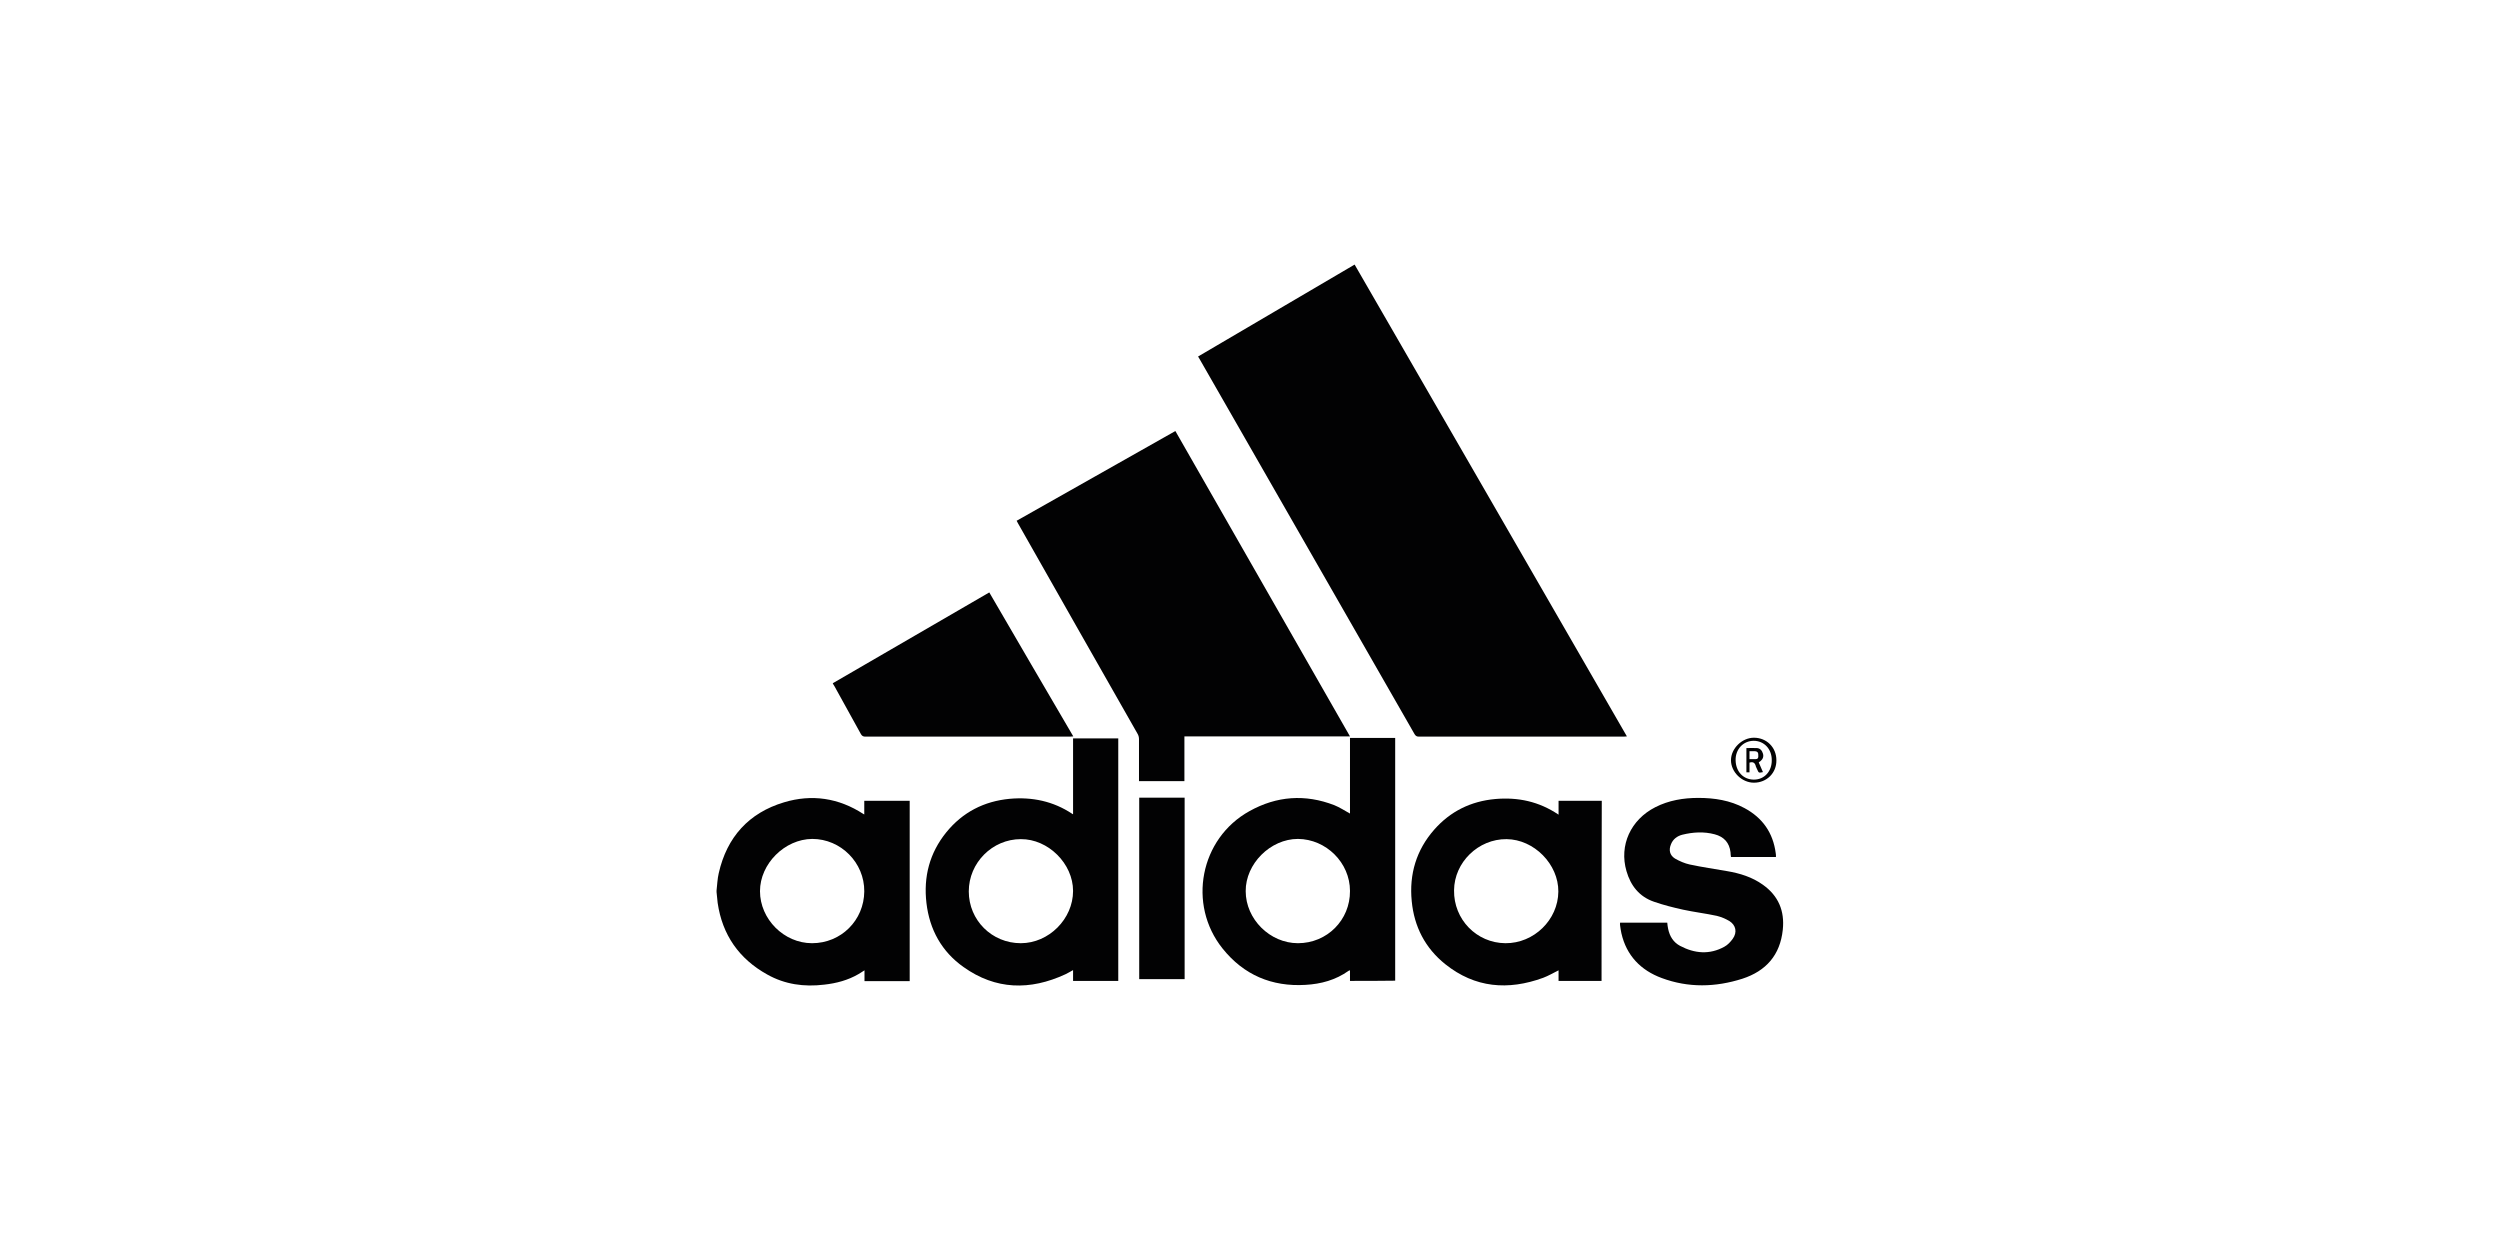 <?xml version="1.0" encoding="utf-8"?>
<!-- Generator: Adobe Illustrator 24.1.0, SVG Export Plug-In . SVG Version: 6.00 Build 0)  -->
<svg version="1.1" id="Layer_1" xmlns="http://www.w3.org/2000/svg" xmlns:xlink="http://www.w3.org/1999/xlink" x="0px" y="0px"
	 viewBox="0 0 113.39 56.69" style="enable-background:new 0 0 113.39 56.69;" xml:space="preserve">
<style type="text/css">
	.st0{fill:#020203;}
</style>
<g id="RKfvOE.tif">
	<g>
		<g>
			<path class="st0" d="M32.5,40.39c0.03-0.26,0.04-0.54,0.1-0.79c0.37-1.63,1.36-2.73,2.96-3.21c1.26-0.38,2.48-0.2,3.6,0.53
				c0.01,0,0.01,0.01,0.04,0.02c0-0.11,0-0.21,0-0.31c0-0.1,0-0.2,0-0.31c0.69,0,1.37,0,2.06,0c0,2.72,0,5.44,0,8.18
				c-0.68,0-1.36,0-2.05,0c0-0.16,0-0.32,0-0.49c-0.1,0.06-0.18,0.12-0.27,0.17c-0.48,0.28-1.01,0.42-1.56,0.48
				c-0.91,0.11-1.78-0.01-2.58-0.46c-1.28-0.71-2.04-1.8-2.25-3.25c-0.02-0.16-0.03-0.33-0.05-0.49
				C32.5,40.42,32.5,40.41,32.5,40.39z M34.47,40.42c0,1.27,1.09,2.36,2.36,2.36c1.32,0,2.36-1.04,2.37-2.35
				c0.01-1.3-1.06-2.38-2.36-2.38C35.59,38.06,34.47,39.18,34.47,40.42z"/>
			<path class="st0" d="M54.34,16.17c2.37-1.39,4.73-2.78,7.1-4.17c4.12,7.13,8.23,14.26,12.35,21.4c-0.06,0-0.1,0.01-0.14,0.01
				c-3.1,0-6.2,0-9.3,0c-0.09,0-0.14-0.03-0.19-0.11c-3.25-5.68-6.51-11.35-9.76-17.03C54.38,16.24,54.36,16.21,54.34,16.17z"/>
			<path class="st0" d="M61.23,33.4c-2.52,0-5.01,0-7.51,0c0,0.68,0,1.35,0,2.03c-0.69,0-1.36,0-2.06,0c0-0.04,0-0.08,0-0.13
				c0-0.59,0-1.18,0-1.78c0-0.08-0.02-0.16-0.06-0.23c-1.81-3.18-3.62-6.36-5.42-9.54c-0.02-0.04-0.04-0.08-0.07-0.13
				c2.4-1.36,4.8-2.71,7.2-4.07C55.95,24.17,58.58,28.77,61.23,33.4z"/>
			<path class="st0" d="M48.67,36.93c0-1.15,0-2.29,0-3.44c0.69,0,1.36,0,2.05,0c0,3.66,0,7.33,0,11c-0.68,0-1.36,0-2.05,0
				c0-0.16,0-0.32,0-0.49c-0.13,0.07-0.24,0.14-0.35,0.19c-1.6,0.74-3.16,0.71-4.62-0.33c-0.99-0.7-1.54-1.7-1.68-2.9
				c-0.14-1.19,0.14-2.27,0.9-3.21c0.74-0.91,1.71-1.41,2.88-1.52c1.02-0.09,1.97,0.11,2.83,0.68
				C48.63,36.92,48.65,36.92,48.67,36.93z M43.94,40.43c0,1.31,1.05,2.35,2.36,2.35c1.27,0,2.37-1.1,2.37-2.37
				c0-1.24-1.13-2.36-2.37-2.35C45.01,38.06,43.94,39.13,43.94,40.43z"/>
			<path class="st0" d="M61.23,44.49c0-0.16,0-0.32,0-0.48c-0.03,0.01-0.05,0.01-0.06,0.02c-0.59,0.42-1.25,0.6-1.96,0.64
				c-1.53,0.09-2.8-0.45-3.76-1.65c-1.6-2-1.02-4.99,1.22-6.23c1.24-0.69,2.53-0.78,3.85-0.27c0.25,0.1,0.47,0.25,0.71,0.38
				c0-1.13,0-2.28,0-3.43c0.69,0,1.37,0,2.05,0c0,3.67,0,7.33,0,11.01C62.6,44.49,61.92,44.49,61.23,44.49z M58.87,42.78
				c1.32,0,2.37-1.05,2.36-2.37c0-1.28-1.08-2.35-2.36-2.36c-1.25,0-2.38,1.13-2.37,2.37C56.5,41.69,57.6,42.78,58.87,42.78z"/>
			<path class="st0" d="M72.64,44.49c-0.65,0-1.29,0-1.95,0c0-0.16,0-0.32,0-0.48c-0.24,0.12-0.46,0.25-0.7,0.34
				c-1.59,0.58-3.09,0.46-4.44-0.62c-0.91-0.73-1.41-1.7-1.52-2.86c-0.12-1.22,0.21-2.32,1.02-3.24c0.73-0.83,1.66-1.29,2.77-1.39
				c1.03-0.09,1.98,0.11,2.87,0.71c0-0.22,0-0.42,0-0.63c0.66,0,1.31,0,1.96,0C72.64,39.03,72.64,41.76,72.64,44.49z M70.68,40.44
				c0.01-1.24-1.1-2.37-2.35-2.38c-1.28-0.01-2.37,1.05-2.38,2.32c-0.02,1.32,1.02,2.39,2.33,2.4
				C69.57,42.79,70.67,41.72,70.68,40.44z"/>
			<path class="st0" d="M37.77,30.99c2.37-1.37,4.73-2.74,7.1-4.12c1.27,2.18,2.53,4.35,3.81,6.53c-0.06,0-0.1,0.01-0.13,0.01
				c-3.1,0-6.21,0-9.31,0c-0.09,0-0.14-0.03-0.19-0.11c-0.4-0.73-0.81-1.46-1.21-2.19C37.81,31.07,37.79,31.03,37.77,30.99z"/>
			<path class="st0" d="M73.48,41.85c0.72,0,1.43,0,2.14,0c0.01,0.1,0.02,0.19,0.04,0.28c0.07,0.34,0.24,0.61,0.54,0.77
				c0.66,0.35,1.34,0.41,2.01,0.04c0.15-0.08,0.28-0.22,0.38-0.36c0.21-0.29,0.15-0.62-0.16-0.81c-0.17-0.1-0.36-0.18-0.56-0.23
				c-0.51-0.11-1.02-0.17-1.53-0.28c-0.45-0.1-0.89-0.21-1.32-0.36c-0.67-0.23-1.06-0.73-1.25-1.39c-0.34-1.17,0.19-2.33,1.31-2.9
				c0.61-0.31,1.27-0.42,1.95-0.42c0.73,0,1.44,0.11,2.09,0.46c0.82,0.44,1.3,1.12,1.42,2.05c0.01,0.05,0.01,0.1,0.01,0.17
				c-0.68,0-1.36,0-2.04,0c-0.01-0.07-0.02-0.14-0.02-0.21c-0.05-0.44-0.3-0.71-0.72-0.82c-0.49-0.13-0.98-0.1-1.47,0.02
				c-0.23,0.06-0.42,0.2-0.51,0.43c-0.11,0.26-0.06,0.5,0.18,0.65c0.21,0.12,0.44,0.22,0.67,0.27c0.56,0.12,1.12,0.2,1.69,0.3
				c0.59,0.1,1.14,0.27,1.63,0.62c0.7,0.5,0.99,1.18,0.9,2.04c-0.12,1.15-0.76,1.87-1.83,2.22c-1.22,0.39-2.45,0.42-3.66-0.03
				c-0.95-0.35-1.6-1.02-1.83-2.03c-0.03-0.12-0.04-0.24-0.06-0.36C73.47,41.93,73.48,41.9,73.48,41.85z"/>
			<path class="st0" d="M51.67,36.18c0.69,0,1.37,0,2.06,0c0,2.74,0,5.48,0,8.23c-0.68,0-1.36,0-2.06,0
				C51.67,41.67,51.67,38.93,51.67,36.18z"/>
			<path class="st0" d="M79.55,35.5c-0.54,0-1.04-0.48-1.04-1.02c0-0.53,0.5-1.02,1.04-1.02c0.58,0,1.02,0.44,1.02,1.02
				C80.58,35.05,80.14,35.5,79.55,35.5z M79.55,35.36c0.48,0,0.82-0.38,0.81-0.89c0-0.5-0.35-0.87-0.82-0.87
				c-0.47,0-0.83,0.38-0.82,0.88C78.73,35,79.07,35.36,79.55,35.36z"/>
			<path class="st0" d="M79.35,34.59c0,0.15,0,0.29,0,0.44c-0.05,0-0.1,0-0.14,0c0-0.36,0-0.73,0-1.1c0.16,0,0.32-0.01,0.48,0
				c0.14,0.01,0.23,0.11,0.27,0.25c0.04,0.13,0,0.25-0.11,0.34c-0.02,0.02-0.05,0.03-0.08,0.06c0.06,0.14,0.13,0.29,0.19,0.44
				c-0.19,0.04-0.19,0.04-0.26-0.12c-0.02-0.06-0.06-0.11-0.07-0.17C79.59,34.59,79.5,34.54,79.35,34.59z M79.35,34.43
				c0.11,0,0.2,0,0.29,0c0.07,0,0.11-0.04,0.11-0.12c0.01-0.19-0.03-0.24-0.21-0.24c-0.06,0-0.13,0-0.19,0
				C79.35,34.2,79.35,34.31,79.35,34.43z"/>
		</g>
	</g>
</g>
</svg>

